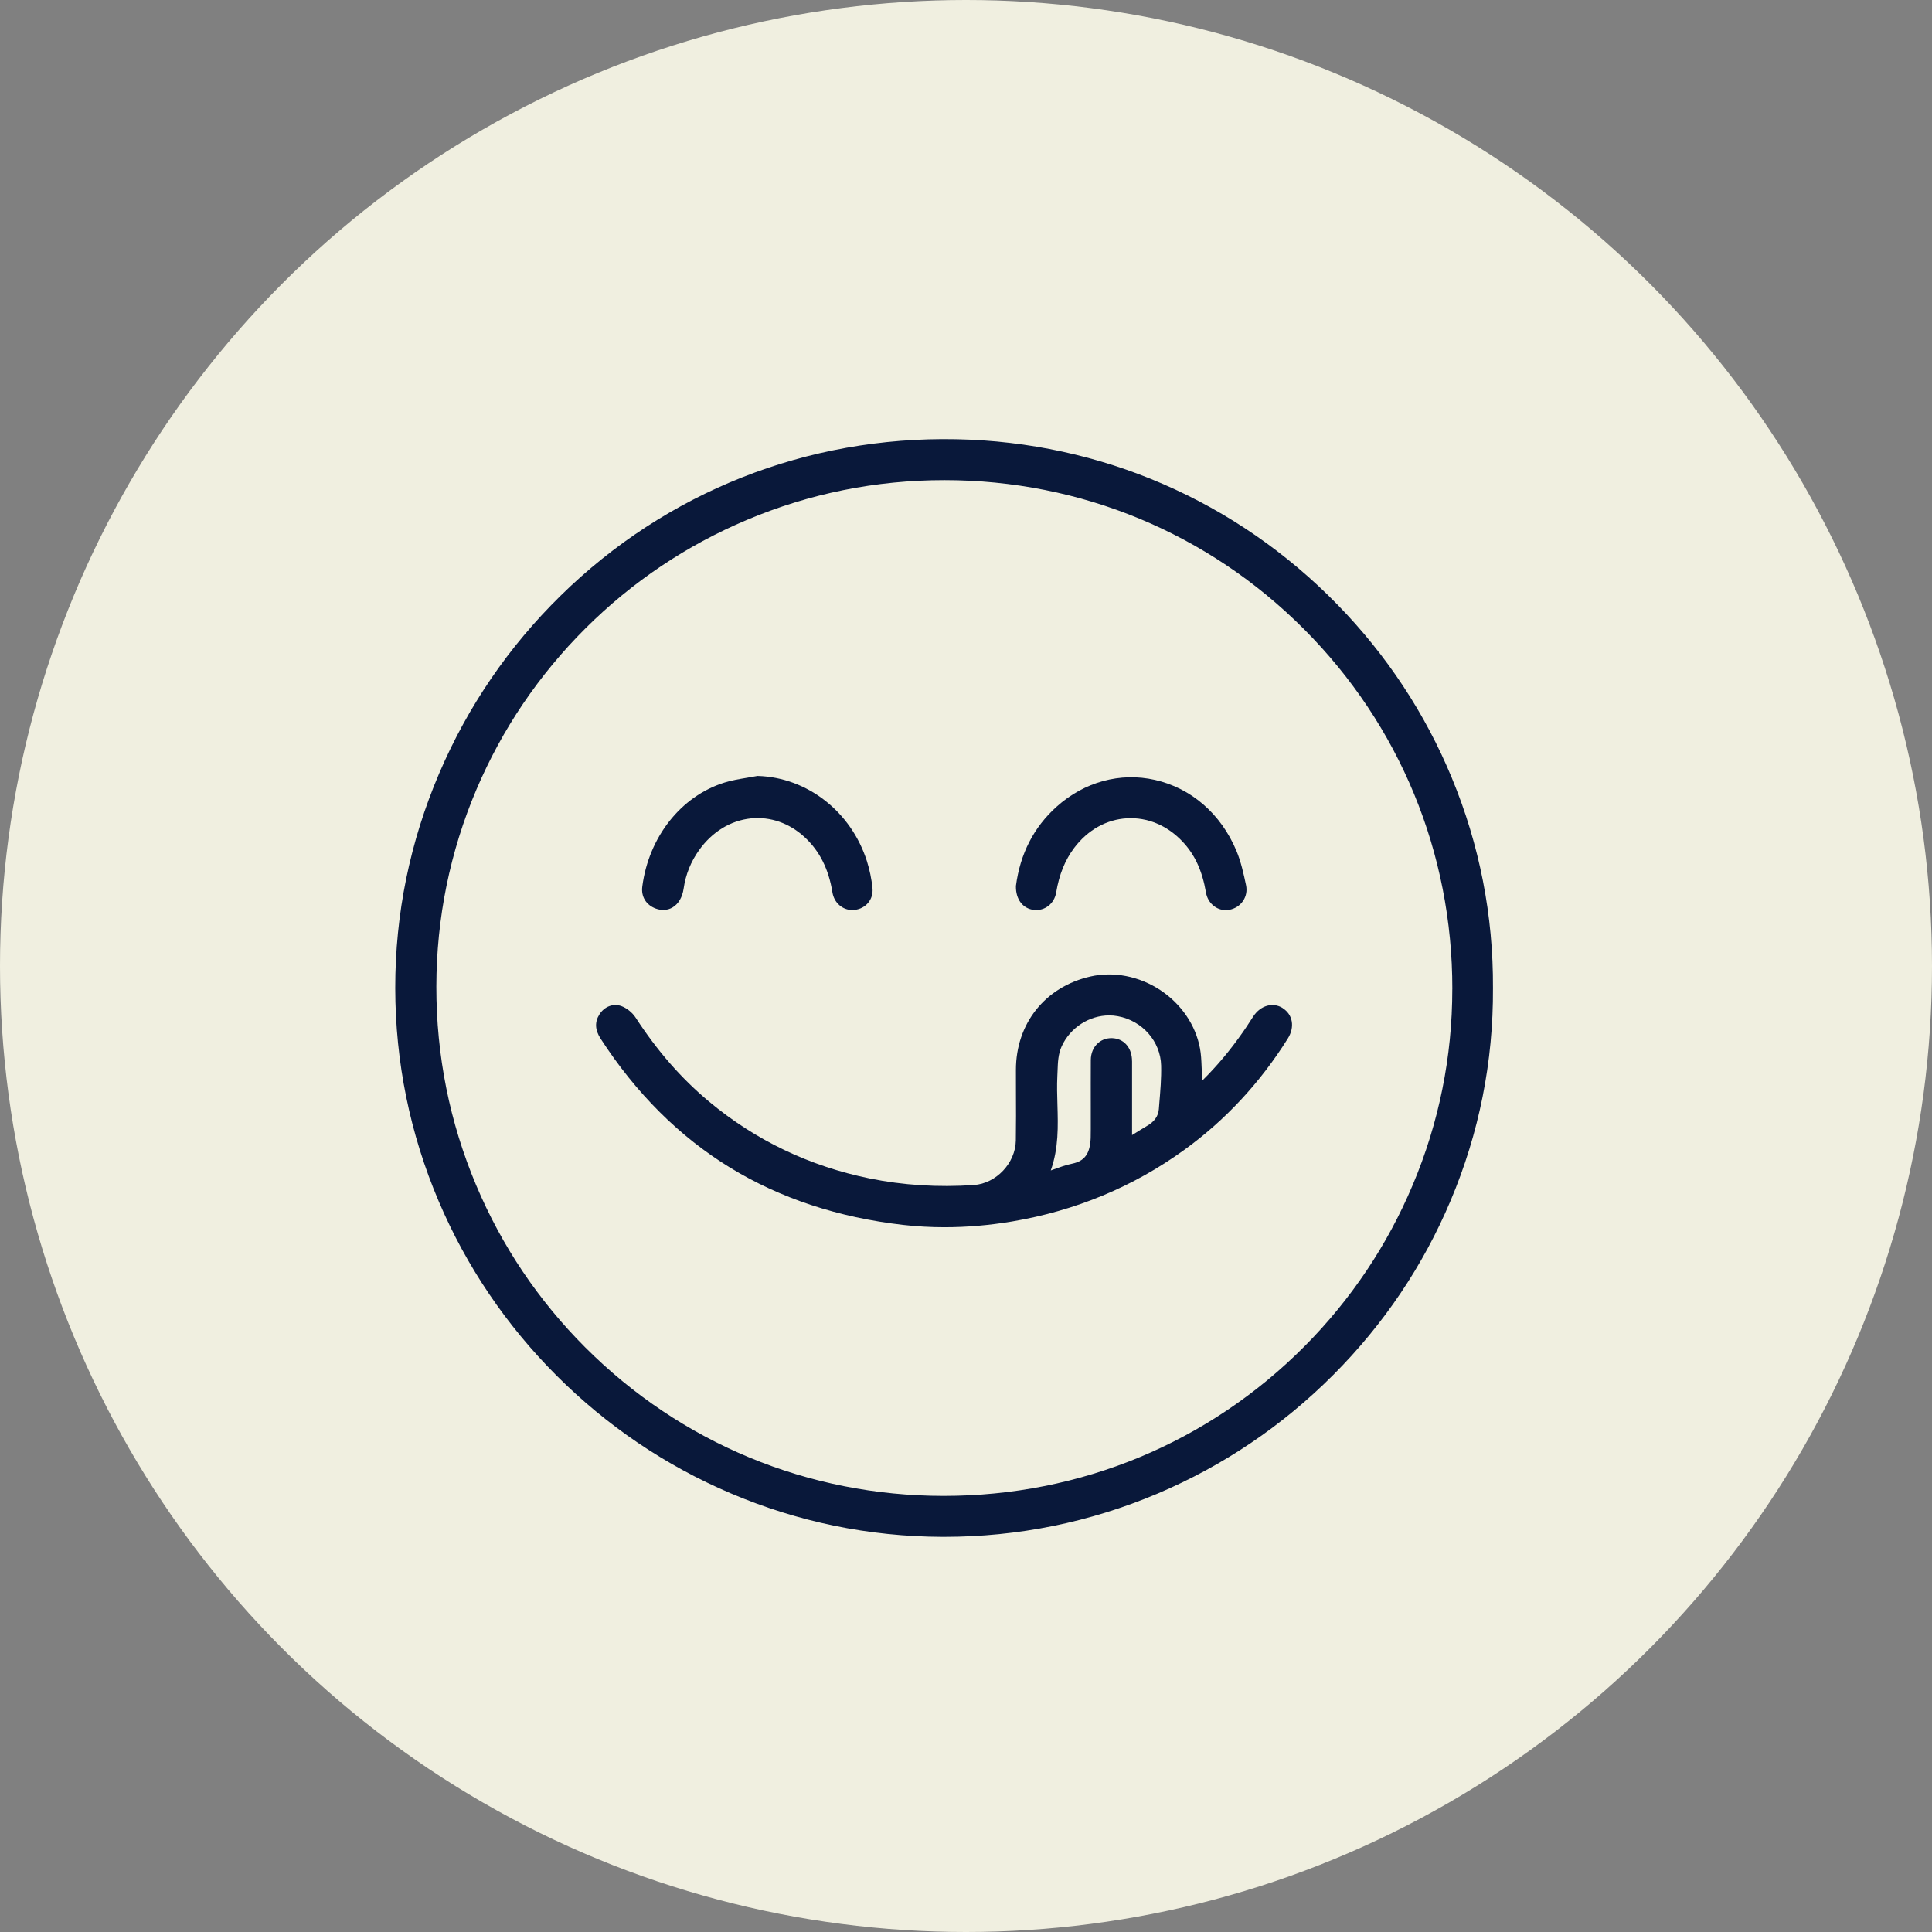 <svg xmlns="http://www.w3.org/2000/svg" fill="none" viewBox="0 0 62 62" height="62" width="62">
<rect x="0" y="0" width="62" height="62" fill="#808080" stroke="none"/>
<circle fill="#F0EFE0" r="31" cy="31" cx="31"></circle>
<g clip-path="url(#clip0_31_1198)">
<path fill="#09183A" d="M46.593 24.968C45.734 22.893 44.5 21.022 42.923 19.405C39.673 16.072 35.329 14.187 30.686 14.096C25.895 13.999 21.387 15.783 17.993 19.114C16.324 20.751 15.013 22.67 14.096 24.814C13.156 27.012 12.681 29.332 12.684 31.711C12.687 34.08 13.156 36.382 14.079 38.551C14.969 40.642 16.24 42.523 17.858 44.142C19.475 45.758 21.352 47.028 23.44 47.918C25.599 48.839 27.887 49.311 30.239 49.319C30.261 49.319 30.281 49.319 30.302 49.319C32.667 49.319 34.967 48.852 37.139 47.934C39.256 47.038 41.156 45.756 42.786 44.122C44.403 42.502 45.67 40.62 46.551 38.531C47.466 36.365 47.924 34.069 47.911 31.71C47.924 29.382 47.48 27.113 46.593 24.97V24.968ZM46.606 31.738C46.606 33.915 46.178 36.03 45.336 38.026C44.52 39.964 43.352 41.706 41.866 43.202C38.788 46.299 34.675 48.005 30.287 48.005H30.284C25.936 48.005 21.849 46.312 18.779 43.237C17.278 41.736 16.101 39.984 15.28 38.033C14.43 36.015 14 33.87 14.003 31.659C14.006 29.464 14.44 27.336 15.291 25.332C16.114 23.397 17.291 21.658 18.788 20.165C20.286 18.672 22.029 17.501 23.971 16.683C25.977 15.837 28.108 15.408 30.304 15.408H30.311C34.674 15.409 38.771 17.106 41.844 20.187C44.918 23.267 46.61 27.369 46.607 31.736L46.606 31.738Z"></path>
<path fill="#09183A" d="M41.164 32.35C40.85 32.151 40.454 32.263 40.221 32.615C40.186 32.669 40.15 32.723 40.114 32.779C40.04 32.893 39.965 33.01 39.886 33.121C39.475 33.709 39.052 34.214 38.568 34.691C38.568 34.566 38.57 34.458 38.566 34.346C38.564 34.303 38.561 34.259 38.56 34.217C38.553 34.027 38.544 33.831 38.508 33.64C38.37 32.896 37.905 32.214 37.232 31.771C36.554 31.326 35.738 31.167 34.992 31.337C33.54 31.668 32.602 32.844 32.602 34.335C32.602 34.569 32.602 34.804 32.603 35.038C32.605 35.55 32.608 36.081 32.599 36.601C32.587 37.325 31.97 37.979 31.251 38.029C30.104 38.107 28.976 38.036 27.9 37.816C25.972 37.422 24.239 36.591 22.747 35.345C21.858 34.602 21.09 33.722 20.396 32.653C20.292 32.494 20.114 32.35 19.943 32.287C19.682 32.191 19.398 32.298 19.237 32.552C19.081 32.797 19.094 33.053 19.275 33.332C20.408 35.084 21.805 36.475 23.427 37.469C25.035 38.454 26.906 39.072 28.987 39.309C29.419 39.358 29.862 39.383 30.308 39.383C31.021 39.383 31.75 39.321 32.486 39.197C34.515 38.854 36.367 38.084 37.995 36.908C39.319 35.952 40.438 34.747 41.327 33.328C41.558 32.96 41.49 32.558 41.16 32.35H41.164ZM36.328 34.053C36.328 33.653 36.103 33.367 35.761 33.321C35.564 33.295 35.377 33.349 35.238 33.472C35.089 33.602 35.007 33.796 35.005 34.017C35.002 34.512 35.004 35.014 35.004 35.5C35.004 35.733 35.004 35.965 35.004 36.197V36.245C35.004 36.336 35.004 36.428 35.001 36.52C34.981 37.022 34.808 37.26 34.408 37.343C34.208 37.384 34.015 37.454 33.811 37.528C33.781 37.539 33.75 37.549 33.72 37.561C33.975 36.846 33.954 36.136 33.934 35.446C33.925 35.148 33.916 34.838 33.931 34.54C33.934 34.483 33.935 34.428 33.938 34.37C33.948 34.091 33.957 33.826 34.071 33.576C34.348 32.971 34.961 32.585 35.596 32.585C35.688 32.585 35.781 32.593 35.873 32.611C36.66 32.755 37.243 33.419 37.262 34.194C37.272 34.597 37.237 35.011 37.203 35.412L37.189 35.591C37.17 35.817 37.048 35.993 36.811 36.13C36.666 36.216 36.524 36.304 36.376 36.397C36.36 36.407 36.345 36.417 36.329 36.426C36.329 36.234 36.329 36.045 36.329 35.857C36.329 35.236 36.329 34.65 36.329 34.053H36.328Z"></path>
<path fill="#09183A" d="M21.043 29.157C21.233 29.227 21.425 29.214 21.584 29.12C21.773 29.007 21.899 28.792 21.939 28.514C22.003 28.066 22.17 27.651 22.434 27.282C22.856 26.691 23.448 26.33 24.101 26.263C24.723 26.201 25.335 26.415 25.824 26.868C26.302 27.31 26.593 27.889 26.714 28.638C26.768 28.972 27.035 29.204 27.352 29.204C27.376 29.204 27.4 29.204 27.423 29.2C27.788 29.16 28.036 28.859 27.999 28.501C27.969 28.206 27.908 27.913 27.82 27.634C27.313 26.047 25.907 24.948 24.318 24.901H24.306L24.295 24.903C24.188 24.924 24.077 24.943 23.968 24.96C23.73 25 23.482 25.04 23.247 25.114C21.853 25.55 20.819 26.86 20.612 28.45C20.569 28.772 20.735 29.044 21.043 29.157Z"></path>
<path fill="#09183A" d="M33.181 29.2C33.529 29.239 33.834 29 33.894 28.64C33.988 28.069 34.178 27.599 34.472 27.21C34.905 26.635 35.507 26.297 36.166 26.26C36.822 26.223 37.456 26.487 37.946 27.005C38.341 27.421 38.581 27.94 38.701 28.642C38.758 28.976 39.028 29.207 39.337 29.207C39.371 29.207 39.406 29.204 39.44 29.198C39.624 29.168 39.788 29.064 39.889 28.914C39.99 28.766 40.025 28.584 39.986 28.404C39.908 28.036 39.825 27.655 39.678 27.303C39.182 26.12 38.229 25.291 37.063 25.028C35.948 24.777 34.798 25.089 33.908 25.888C33.176 26.544 32.737 27.4 32.602 28.431V28.442C32.596 28.862 32.823 29.16 33.181 29.201V29.2Z"></path>
</g>
<defs>
<clipPath id="clip0_31_1198">
<rect transform="translate(12.684 14.091)" fill="white" height="35.227" width="35.227"></rect>
</clipPath>
</defs>
</svg>
